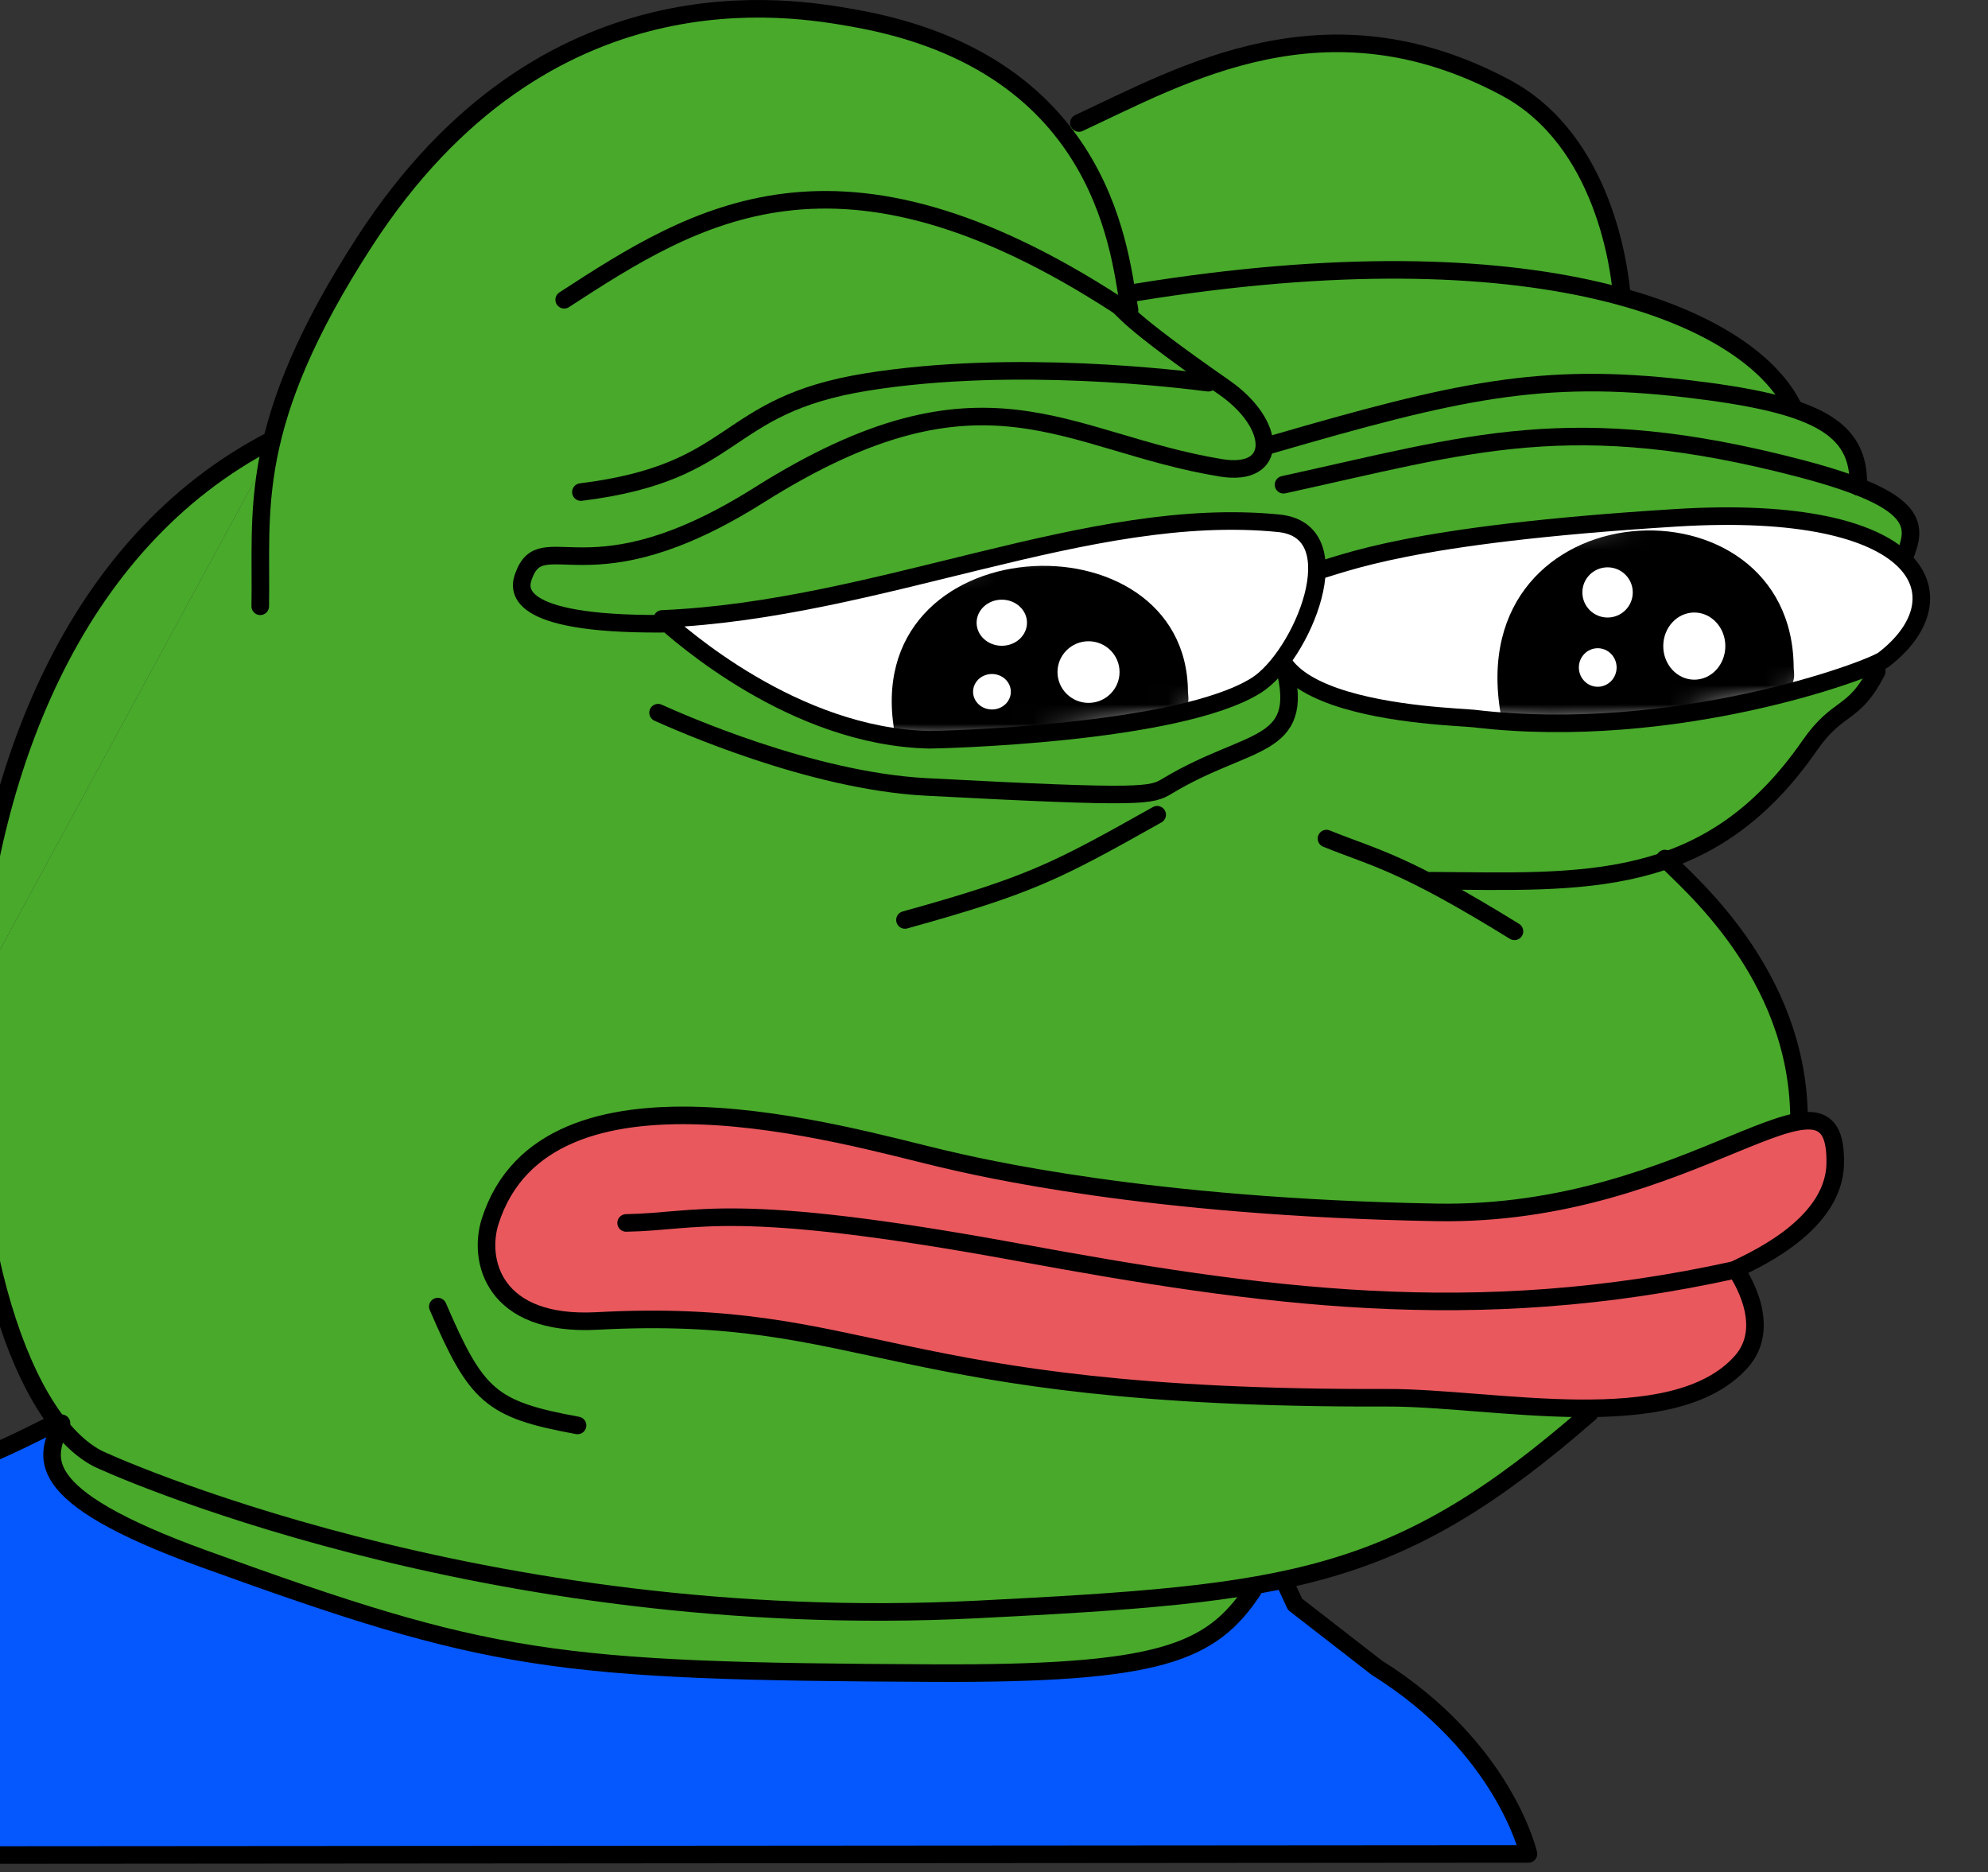 <svg width="103" height="97" viewBox="0 0 103 97" fill="none" xmlns="http://www.w3.org/2000/svg">
<rect x="0" y="0" width="103" height="97" fill="#333333" stroke="none"/>
<g clip-path="url(#clip0_76_171)">
<path fill-rule="evenodd" clip-rule="evenodd" d="M-0.661 75.378L-0.631 96.105L79.191 96.048C79.191 96.048 77.957 90.551 71.332 86.401L67.097 83.115L66.058 80.87L3.456 73.418C3.456 73.418 0.392 74.999 -0.658 75.378H-0.661Z" fill="#0558FE"/>
<path d="M-0.661 75.378L-0.631 96.105L79.191 96.048C79.191 96.048 77.957 90.551 71.332 86.401L67.097 83.115L66.058 80.87L3.456 73.418C3.456 73.418 0.392 74.999 -0.658 75.378H-0.661Z" stroke="black" stroke-width="0.91" stroke-linecap="round" stroke-linejoin="round"/>
<path fill-rule="evenodd" clip-rule="evenodd" d="M14.347 22.77C14.347 22.77 19.352 1.591 38.023 0.434C38.023 0.434 50.578 0.14 55.136 6.778C55.136 6.778 67.751 -0.535 75.108 3.074C75.108 3.074 83.469 5.539 84.129 15.202C84.129 15.202 91.645 17.867 92.898 20.814C92.898 20.814 96.155 21.451 96.164 24.781C96.164 24.781 100.355 26.977 98.417 29.133L97.292 34.437C97.292 34.437 96.168 36.581 94.242 37.668C94.242 37.668 91.677 42.981 86.519 44.175C86.519 44.175 93.562 51.666 93.337 57.544C93.337 57.544 85.339 70.15 82.799 72.449C82.799 72.449 72.09 82.123 65.126 81.864C65.126 81.864 63.184 86.06 58.959 86.128C58.959 86.128 28.901 88.154 17.335 82.799C17.335 82.799 1.386 79.524 3.088 74.107C3.088 74.107 -2.566 65.806 -1.306 51.609" fill="#48A92B"/>
<path fill-rule="evenodd" clip-rule="evenodd" d="M-1.304 51.605C-1.304 51.605 0.092 28.821 14.347 22.771Z" fill="#48A92B"/>
<path d="M13.484 31.41C13.575 26.403 12.718 22.055 18.886 12.526C28.264 -1.967 41.074 0.382 44.222 0.935C57.523 3.275 58.03 13.572 58.522 16.055" stroke="black" stroke-width="0.91" stroke-linecap="round" stroke-linejoin="round"/>
<path d="M55.898 6.374C61.287 3.868 68.694 -0.442 78.018 4.546C83.174 7.304 83.899 14.097 84.001 15.059" stroke="black" stroke-width="0.91" stroke-linecap="round" stroke-linejoin="round"/>
<path d="M58.845 15.153C79.646 11.773 90.503 16.317 92.88 21.034" stroke="black" stroke-width="0.91" stroke-linecap="round" stroke-linejoin="round"/>
<path d="M29.231 15.53C36.063 11.09 43.413 6.41 57.869 15.784C58.34 16.089 58.108 16.373 63.421 20.069C66.202 22.004 66.257 24.726 63.266 24.239C55.156 22.914 51.022 18.277 39.324 25.649C30.48 31.226 28.11 27.107 27.123 29.861C26.918 30.434 26.382 32.367 34.334 32.315" stroke="black" stroke-width="0.91" stroke-linecap="round" stroke-linejoin="round"/>
<path d="M30.097 25.493C38.4 24.465 37.288 21.015 44.913 19.789C52.557 18.561 61.201 19.65 62.604 19.828" stroke="black" stroke-width="0.91" stroke-linecap="round" stroke-linejoin="round"/>
<path d="M65.817 23.05C75.519 20.228 79.874 19.259 87.347 20.133C93.962 20.906 96.393 22.063 96.277 25.22" stroke="black" stroke-width="0.91" stroke-linecap="round" stroke-linejoin="round"/>
<path d="M66.502 25.113C76.144 23.005 81.416 21.169 93.26 24.265C99.691 25.945 99.286 27.298 98.654 28.897" stroke="black" stroke-width="0.91" stroke-linecap="round" stroke-linejoin="round"/>
<path d="M97.237 34.785C96.034 37.137 95.249 36.477 93.755 38.633C88.516 46.188 82.025 45.683 74.143 45.628" stroke="black" stroke-width="0.91" stroke-linecap="round" stroke-linejoin="round"/>
<path d="M68.726 43.445C71.271 44.475 72.622 44.639 78.466 48.251" stroke="black" stroke-width="0.91" stroke-linecap="round" stroke-linejoin="round"/>
<path d="M66.563 34.605C67.65 38.863 64.676 38.203 60.505 40.709C59.645 41.225 59.407 41.371 47.972 40.768C41.984 40.452 35.148 37.394 34.095 36.923" stroke="black" stroke-width="0.91" stroke-linecap="round" stroke-linejoin="round"/>
<path d="M46.887 47.661C53.405 45.853 54.728 45.146 59.954 42.21" stroke="black" stroke-width="0.91" stroke-linecap="round" stroke-linejoin="round"/>
<path d="M22.684 67.692C24.692 72.35 25.422 73.023 29.924 73.849" stroke="black" stroke-width="0.91" stroke-linecap="round" stroke-linejoin="round"/>
<path d="M14.076 22.798C-6.669 33.493 -3.526 71.044 5.05 75.56C5.423 75.756 24.933 84.68 50.617 83.383C66.886 82.562 72.353 81.957 82.362 73.209" stroke="black" stroke-width="0.91" stroke-linecap="round" stroke-linejoin="round"/>
<path d="M86.264 44.48C87.342 45.631 93.153 50.355 93.209 57.916" stroke="black" stroke-width="0.91" stroke-linecap="round" stroke-linejoin="round"/>
<path d="M3.187 73.734C2.428 75.424 1.307 77.412 10.594 80.771C25.408 86.131 28.56 86.592 48.4 86.681C60.084 86.733 62.727 85.651 64.898 82.422" stroke="black" stroke-width="0.91" stroke-linecap="round" stroke-linejoin="round"/>
<path fill-rule="evenodd" clip-rule="evenodd" d="M89.928 65.765C90.358 65.504 95.006 63.659 95.084 60.309C95.225 53.983 87.777 63.048 74.421 62.811C59.479 62.547 50.742 60.48 48.73 60.005C43.792 58.838 28.296 54.21 25.397 63.27C24.753 65.285 25.54 68.724 30.927 68.437C45.068 67.68 45.86 72.506 71.862 72.415C77.359 72.397 86.699 74.514 90.221 70.546C91.868 68.692 90.144 66.065 89.926 65.765H89.928Z" fill="#E9585D"/>
<path d="M89.928 65.765C90.358 65.504 95.006 63.659 95.084 60.309C95.225 53.983 87.777 63.048 74.421 62.811C59.479 62.547 50.742 60.48 48.73 60.005C43.792 58.838 28.296 54.21 25.397 63.27C24.753 65.285 25.54 68.724 30.927 68.437C45.068 67.68 45.86 72.506 71.862 72.415C77.359 72.397 86.699 74.514 90.221 70.546C91.868 68.692 90.144 66.065 89.926 65.765H89.928Z" stroke="black" stroke-width="0.91" stroke-linecap="round" stroke-linejoin="round"/>
<path d="M32.44 63.358C36.237 63.298 37.806 62.134 52.718 64.872C65.308 67.185 76.378 68.784 89.934 65.779" stroke="black" stroke-width="0.91" stroke-linecap="round" stroke-linejoin="round"/>
<path fill-rule="evenodd" clip-rule="evenodd" d="M68.028 29.645C69.731 29.195 72.805 27.698 86.826 26.827C99.713 26.024 101.771 30.964 97.594 34.173C96.912 34.696 86.807 38.464 76.369 37.227C75.228 37.09 61.121 36.858 68.028 29.647V29.645Z" fill="white"/>
<mask id="mask0_76_171" style="mask-type:luminance" maskUnits="userSpaceOnUse" x="66" y="26" width="34" height="12">
<path d="M68.028 29.646C69.731 29.195 72.805 27.699 86.826 26.828C99.713 26.025 101.771 30.965 97.594 34.174C96.912 34.697 86.807 38.465 76.369 37.228C75.228 37.091 61.121 36.859 68.028 29.648V29.646Z" fill="white"/>
</mask>
<g mask="url(#mask0_76_171)">
<path fill-rule="evenodd" clip-rule="evenodd" d="M77.756 37.011C75.696 25.195 92.882 24.342 92.932 34.592C92.932 35.033 93.421 36.168 90.003 36.457C78.741 37.405 79.476 37.275 77.759 37.011H77.756Z" fill="black"/>
<mask id="mask1_76_171" style="mask-type:luminance" maskUnits="userSpaceOnUse" x="77" y="27" width="16" height="11">
<path d="M77.756 37.011C75.696 25.195 92.882 24.342 92.932 34.592C92.932 35.033 93.421 36.168 90.003 36.457C78.741 37.405 79.476 37.275 77.759 37.011H77.756Z" fill="white"/>
</mask>
<g mask="url(#mask1_76_171)">
<path fill-rule="evenodd" clip-rule="evenodd" d="M83.29 29.392C84.01 29.392 84.595 29.974 84.595 30.692C84.595 31.411 84.01 31.993 83.29 31.993C82.569 31.993 81.984 31.411 81.984 30.692C81.984 29.974 82.569 29.392 83.29 29.392Z" fill="white"/>
<path fill-rule="evenodd" clip-rule="evenodd" d="M87.783 31.733C88.67 31.733 89.391 32.513 89.391 33.473C89.391 34.433 88.67 35.213 87.783 35.213C86.896 35.213 86.175 34.433 86.175 33.473C86.175 32.513 86.896 31.733 87.783 31.733Z" fill="white"/>
<path fill-rule="evenodd" clip-rule="evenodd" d="M82.78 33.583C83.319 33.583 83.758 34.031 83.758 34.581C83.758 35.132 83.319 35.58 82.78 35.58C82.241 35.58 81.802 35.132 81.802 34.581C81.802 34.031 82.239 33.583 82.78 33.583Z" fill="white"/>
</g>
</g>
<path d="M68.028 29.645C69.731 29.195 72.805 27.698 86.826 26.827C99.713 26.024 101.771 30.964 97.594 34.173C96.912 34.696 86.807 38.464 76.369 37.227C75.228 37.09 61.121 36.858 68.028 29.647V29.645Z" stroke="black" stroke-width="0.91" stroke-linecap="round" stroke-linejoin="round"/>
<path fill-rule="evenodd" clip-rule="evenodd" d="M34.309 32.065C45.602 31.587 56.42 26.13 66.252 27.11C70.181 27.501 67.443 34.028 65.087 35.508C61.032 38.057 48.465 38.33 48.168 38.326C41.113 38.187 35.157 32.813 34.307 32.065H34.309Z" fill="white"/>
<mask id="mask2_76_171" style="mask-type:luminance" maskUnits="userSpaceOnUse" x="34" y="26" width="35" height="13">
<path d="M34.309 32.065C45.602 31.587 56.42 26.13 66.252 27.11C70.181 27.501 67.443 34.028 65.087 35.508C61.032 38.057 48.465 38.33 48.168 38.326C41.113 38.187 35.157 32.813 34.307 32.065H34.309Z" fill="white"/>
</mask>
<g mask="url(#mask2_76_171)">
<path fill-rule="evenodd" clip-rule="evenodd" d="M46.373 38.068C44.313 27.216 61.499 26.431 61.549 35.846C61.549 36.251 62.038 37.295 58.62 37.559C47.358 38.43 48.093 38.309 46.376 38.068H46.373Z" fill="black"/>
<mask id="mask3_76_171" style="mask-type:luminance" maskUnits="userSpaceOnUse" x="46" y="29" width="16" height="10">
<path d="M46.373 38.068C44.313 27.216 61.499 26.431 61.549 35.846C61.549 36.251 62.038 37.295 58.62 37.559C47.358 38.43 48.093 38.309 46.376 38.068H46.373Z" fill="white"/>
</mask>
<g mask="url(#mask3_76_171)">
<path fill-rule="evenodd" clip-rule="evenodd" d="M51.904 31.068C52.625 31.068 53.209 31.603 53.209 32.262C53.209 32.922 52.625 33.456 51.904 33.456C51.183 33.456 50.599 32.922 50.599 32.262C50.599 31.603 51.183 31.068 51.904 31.068Z" fill="white"/>
<path fill-rule="evenodd" clip-rule="evenodd" d="M56.398 33.222C57.285 33.222 58.005 33.938 58.005 34.818C58.005 35.698 57.285 36.415 56.398 36.415C55.511 36.415 54.79 35.698 54.79 34.818C54.79 33.938 55.511 33.222 56.398 33.222Z" fill="white"/>
<path fill-rule="evenodd" clip-rule="evenodd" d="M51.394 34.919C51.933 34.919 52.372 35.331 52.372 35.838C52.372 36.345 51.936 36.757 51.394 36.757C50.853 36.757 50.416 36.345 50.416 35.838C50.416 35.331 50.853 34.919 51.394 34.919Z" fill="white"/>
</g>
</g>
<path d="M34.309 32.065C45.602 31.587 56.42 26.13 66.252 27.11C70.181 27.501 67.443 34.028 65.087 35.508C61.032 38.057 48.465 38.33 48.168 38.326C41.113 38.187 35.157 32.813 34.307 32.065H34.309Z" stroke="black" stroke-width="0.91" stroke-linecap="round" stroke-linejoin="round"/>
</g>
<defs>
<clipPath id="clip0_76_171">
<rect width="103" height="96.56" fill="white"/>
</clipPath>
</defs>
</svg>
